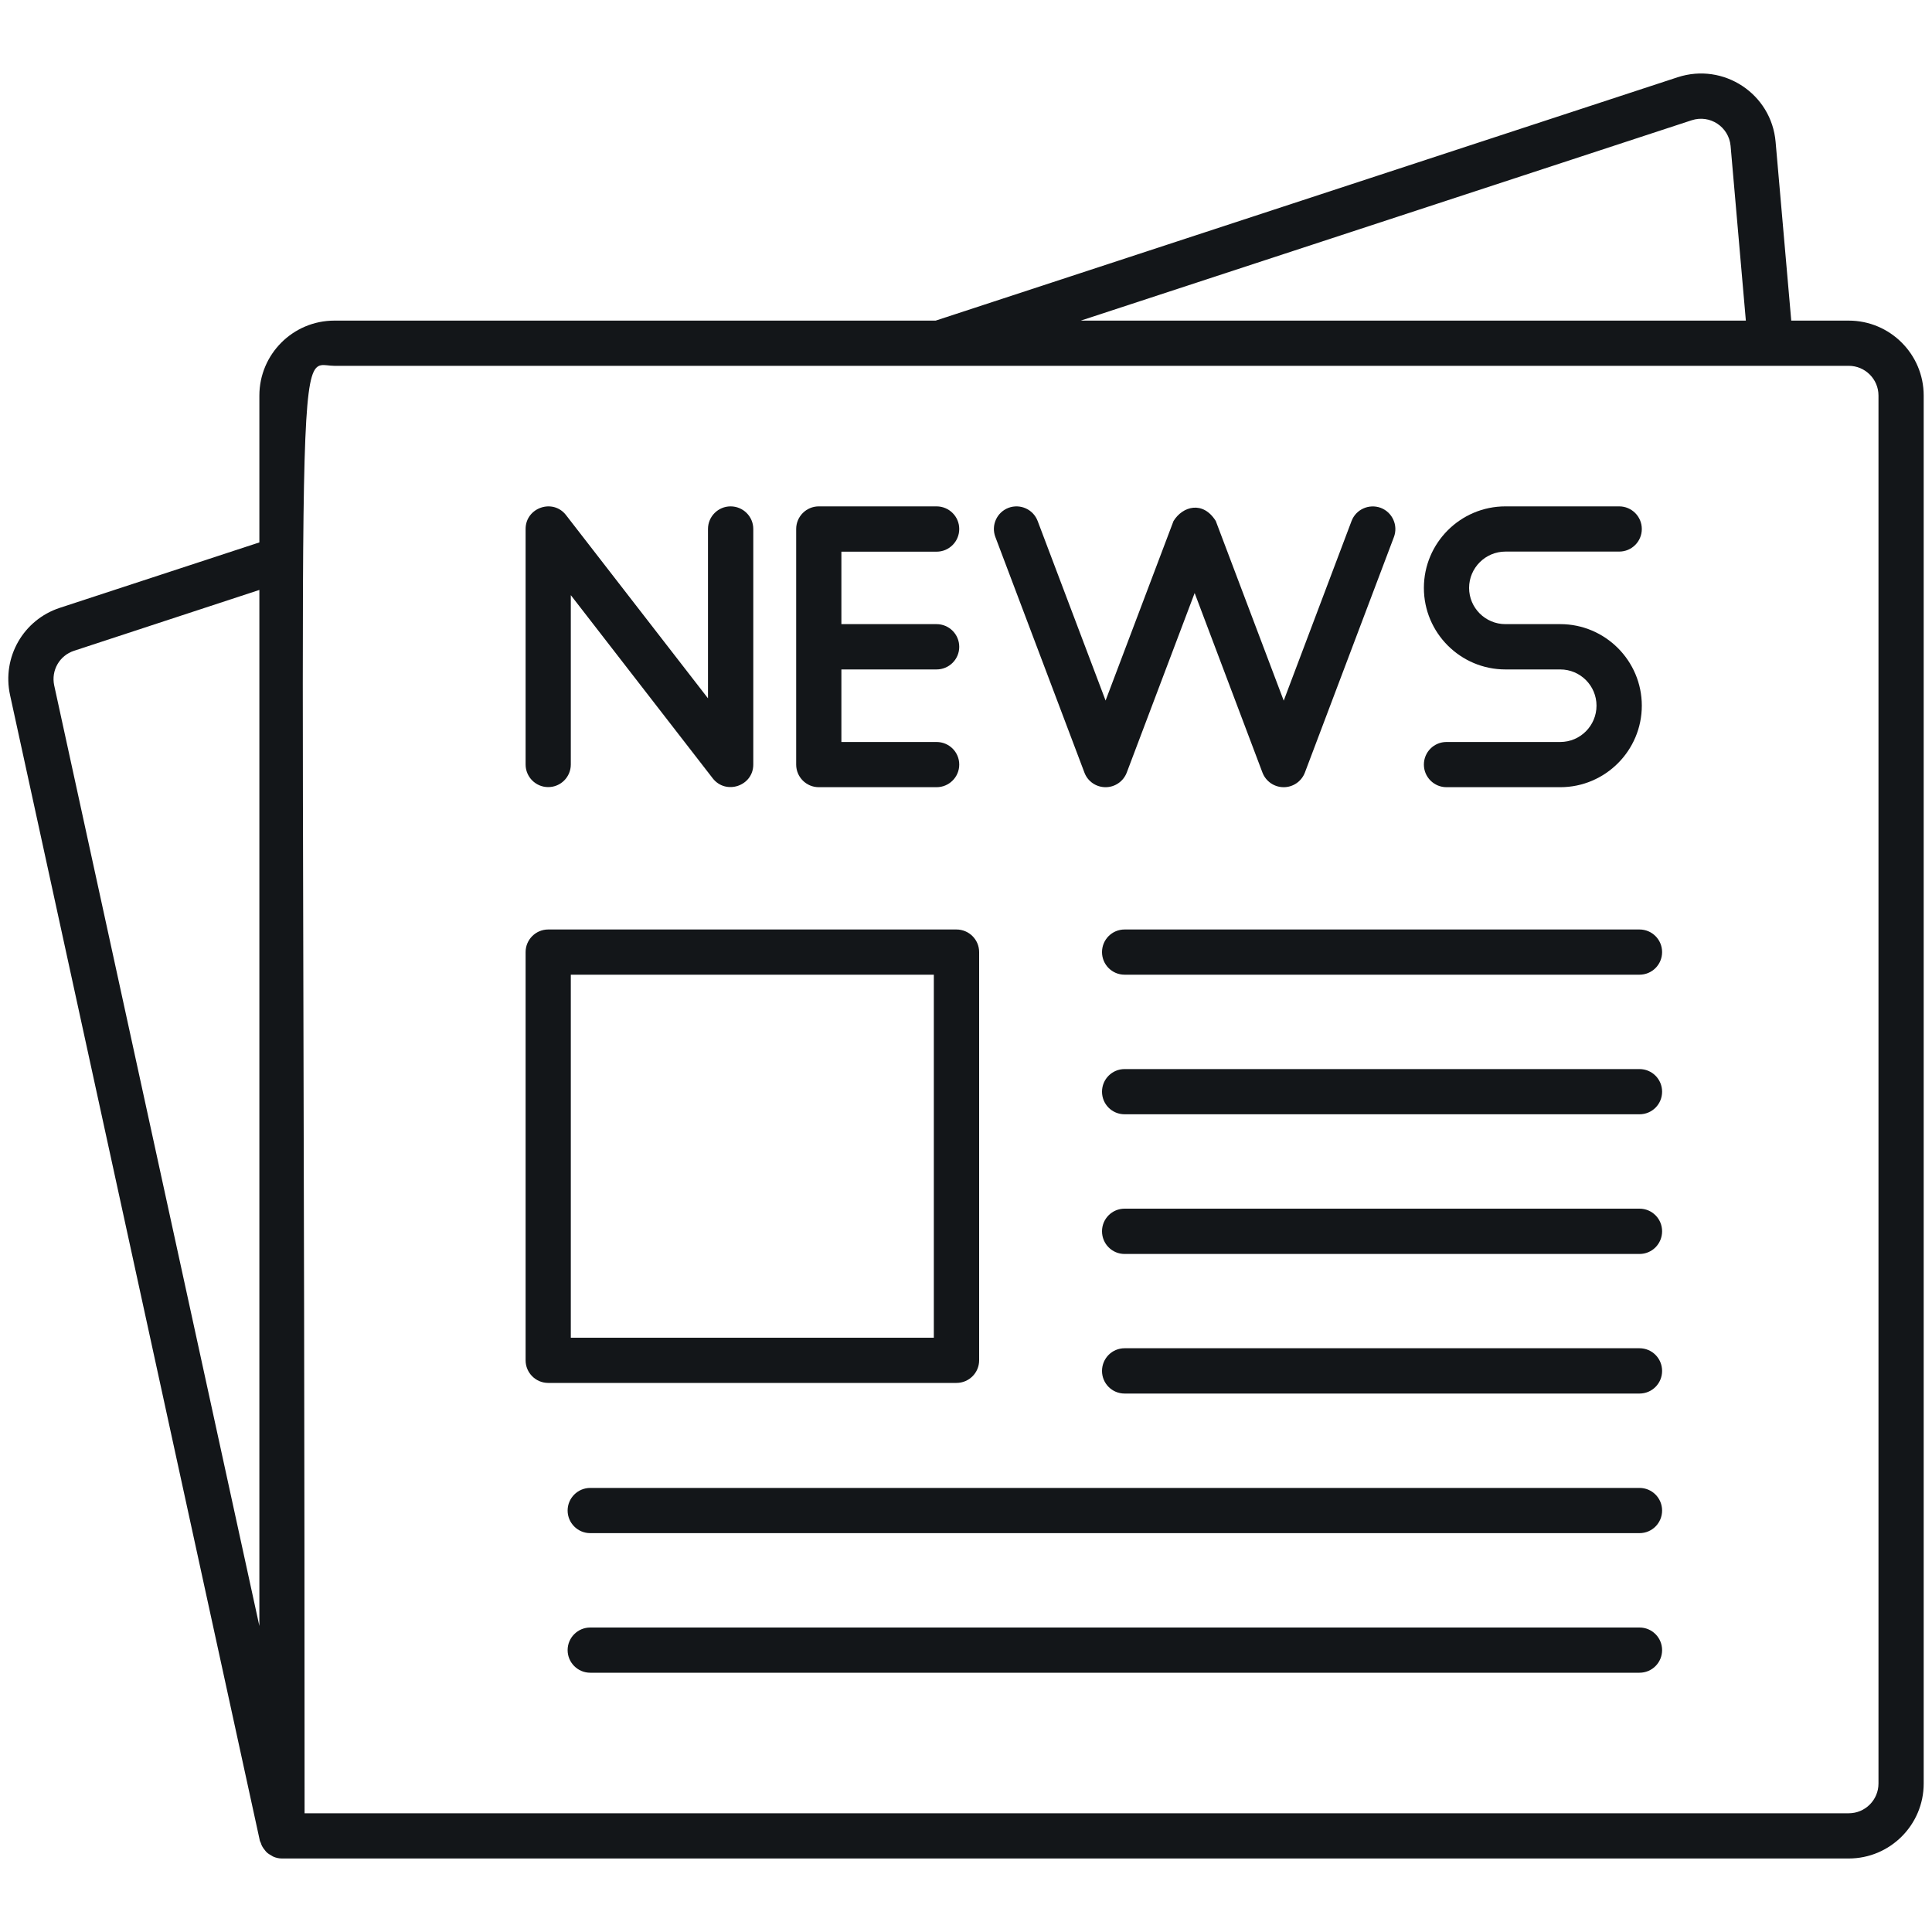 <svg width="20" height="20" viewBox="0 0 20 20" fill="none" xmlns="http://www.w3.org/2000/svg">
<path d="M2.7 19.078C2.703 19.09 2.708 19.1 2.713 19.111C2.721 19.126 2.731 19.14 2.742 19.153C2.749 19.162 2.755 19.17 2.763 19.177C2.777 19.19 2.793 19.199 2.809 19.208C2.818 19.213 2.825 19.219 2.834 19.222C2.861 19.233 2.889 19.239 2.919 19.239H2.919H2.919H19.138C19.566 19.239 19.914 18.891 19.914 18.463V4.095C19.914 3.667 19.566 3.319 19.138 3.319H18.543L18.381 1.469C18.338 0.971 17.842 0.644 17.366 0.8L9.686 3.319H3.461C3.033 3.319 2.685 3.667 2.685 4.095V5.615L0.62 6.292C0.241 6.416 0.019 6.804 0.104 7.195L2.69 19.055C2.692 19.064 2.697 19.07 2.7 19.078ZM17.512 1.245C17.701 1.183 17.897 1.313 17.915 1.51L18.073 3.319H11.188L17.512 1.245ZM3.461 3.787H19.138C19.308 3.787 19.446 3.925 19.446 4.095V18.463C19.446 18.633 19.308 18.771 19.138 18.771H3.153C3.153 2.938 3.021 3.787 3.461 3.787ZM0.766 6.737H0.766L2.685 6.107V16.832L0.561 7.095C0.528 6.94 0.616 6.786 0.766 6.737Z" fill="#131619"/>
<path d="M8.476 8.149H9.695C9.825 8.149 9.93 8.044 9.93 7.915C9.93 7.785 9.825 7.681 9.695 7.681H8.71V6.93H9.695C9.825 6.93 9.93 6.825 9.93 6.696C9.93 6.566 9.825 6.461 9.695 6.461H8.71V5.711H9.695C9.825 5.711 9.93 5.606 9.93 5.476C9.93 5.347 9.825 5.242 9.695 5.242H8.476C8.347 5.242 8.242 5.347 8.242 5.476V7.915C8.242 8.044 8.347 8.149 8.476 8.149Z" fill="#131619"/>
<path d="M11.226 7.998C11.26 8.089 11.347 8.149 11.445 8.149C11.542 8.149 11.629 8.089 11.664 7.998L12.367 6.139L13.069 7.998C13.104 8.089 13.191 8.149 13.289 8.149C13.386 8.149 13.473 8.089 13.508 7.998L14.43 5.559C14.475 5.438 14.414 5.303 14.293 5.257C14.172 5.213 14.037 5.272 13.991 5.394L13.289 7.253L12.586 5.394C12.454 5.181 12.243 5.239 12.148 5.394L11.445 7.252L10.742 5.394C10.696 5.272 10.561 5.212 10.44 5.257C10.319 5.303 10.258 5.438 10.304 5.559L11.226 7.998Z" fill="#131619"/>
<path d="M5.675 8.148C5.805 8.148 5.909 8.043 5.909 7.914V6.161L7.378 8.057C7.514 8.232 7.798 8.137 7.798 7.914V5.476C7.798 5.347 7.693 5.242 7.563 5.242C7.434 5.242 7.329 5.347 7.329 5.476V7.229L5.86 5.333C5.725 5.157 5.441 5.254 5.441 5.476V7.914C5.441 8.043 5.546 8.148 5.675 8.148Z" fill="#131619"/>
<path d="M16.152 7.681H14.974C14.845 7.681 14.74 7.785 14.74 7.915C14.74 8.044 14.845 8.149 14.974 8.149H16.152C16.617 8.149 16.996 7.77 16.996 7.305C16.996 6.84 16.617 6.461 16.152 6.461H15.584C15.377 6.461 15.208 6.293 15.208 6.086C15.208 5.879 15.377 5.71 15.584 5.71H16.762C16.891 5.71 16.996 5.606 16.996 5.476C16.996 5.347 16.891 5.242 16.762 5.242H15.584C15.118 5.242 14.74 5.621 14.74 6.086C14.74 6.551 15.118 6.93 15.584 6.93H16.152C16.359 6.93 16.527 7.098 16.527 7.305C16.527 7.512 16.359 7.681 16.152 7.681Z" fill="#131619"/>
<path d="M5.675 14.316H9.901C10.031 14.316 10.136 14.211 10.136 14.082V9.856C10.136 9.727 10.031 9.622 9.901 9.622H5.675C5.546 9.622 5.441 9.727 5.441 9.856V14.082C5.441 14.211 5.546 14.316 5.675 14.316ZM5.909 10.09H9.667V13.848H5.909V10.09Z" fill="#131619"/>
<path d="M11.642 9.622C11.512 9.622 11.408 9.727 11.408 9.856C11.408 9.985 11.512 10.09 11.642 10.09H16.972C17.102 10.09 17.206 9.985 17.206 9.856C17.206 9.727 17.102 9.622 16.972 9.622H11.642Z" fill="#131619"/>
<path d="M16.972 11.067H11.642C11.512 11.067 11.408 11.172 11.408 11.301C11.408 11.431 11.512 11.535 11.642 11.535H16.972C17.102 11.535 17.206 11.431 17.206 11.301C17.206 11.172 17.102 11.067 16.972 11.067Z" fill="#131619"/>
<path d="M16.972 12.512H11.642C11.512 12.512 11.408 12.617 11.408 12.746C11.408 12.876 11.512 12.981 11.642 12.981H16.972C17.102 12.981 17.206 12.876 17.206 12.746C17.206 12.617 17.102 12.512 16.972 12.512Z" fill="#131619"/>
<path d="M16.972 13.957H11.642C11.512 13.957 11.408 14.062 11.408 14.192C11.408 14.321 11.512 14.426 11.642 14.426H16.972C17.102 14.426 17.206 14.321 17.206 14.192C17.206 14.062 17.102 13.957 16.972 13.957Z" fill="#131619"/>
<path d="M16.972 15.403H6.11C5.981 15.403 5.876 15.508 5.876 15.637C5.876 15.766 5.981 15.871 6.11 15.871H16.972C17.102 15.871 17.206 15.766 17.206 15.637C17.206 15.508 17.102 15.403 16.972 15.403Z" fill="#131619"/>
<path d="M16.972 16.848H6.11C5.981 16.848 5.876 16.953 5.876 17.082C5.876 17.211 5.981 17.316 6.11 17.316H16.972C17.102 17.316 17.206 17.211 17.206 17.082C17.206 16.953 17.102 16.848 16.972 16.848Z" fill="#131619"/>
</svg>
